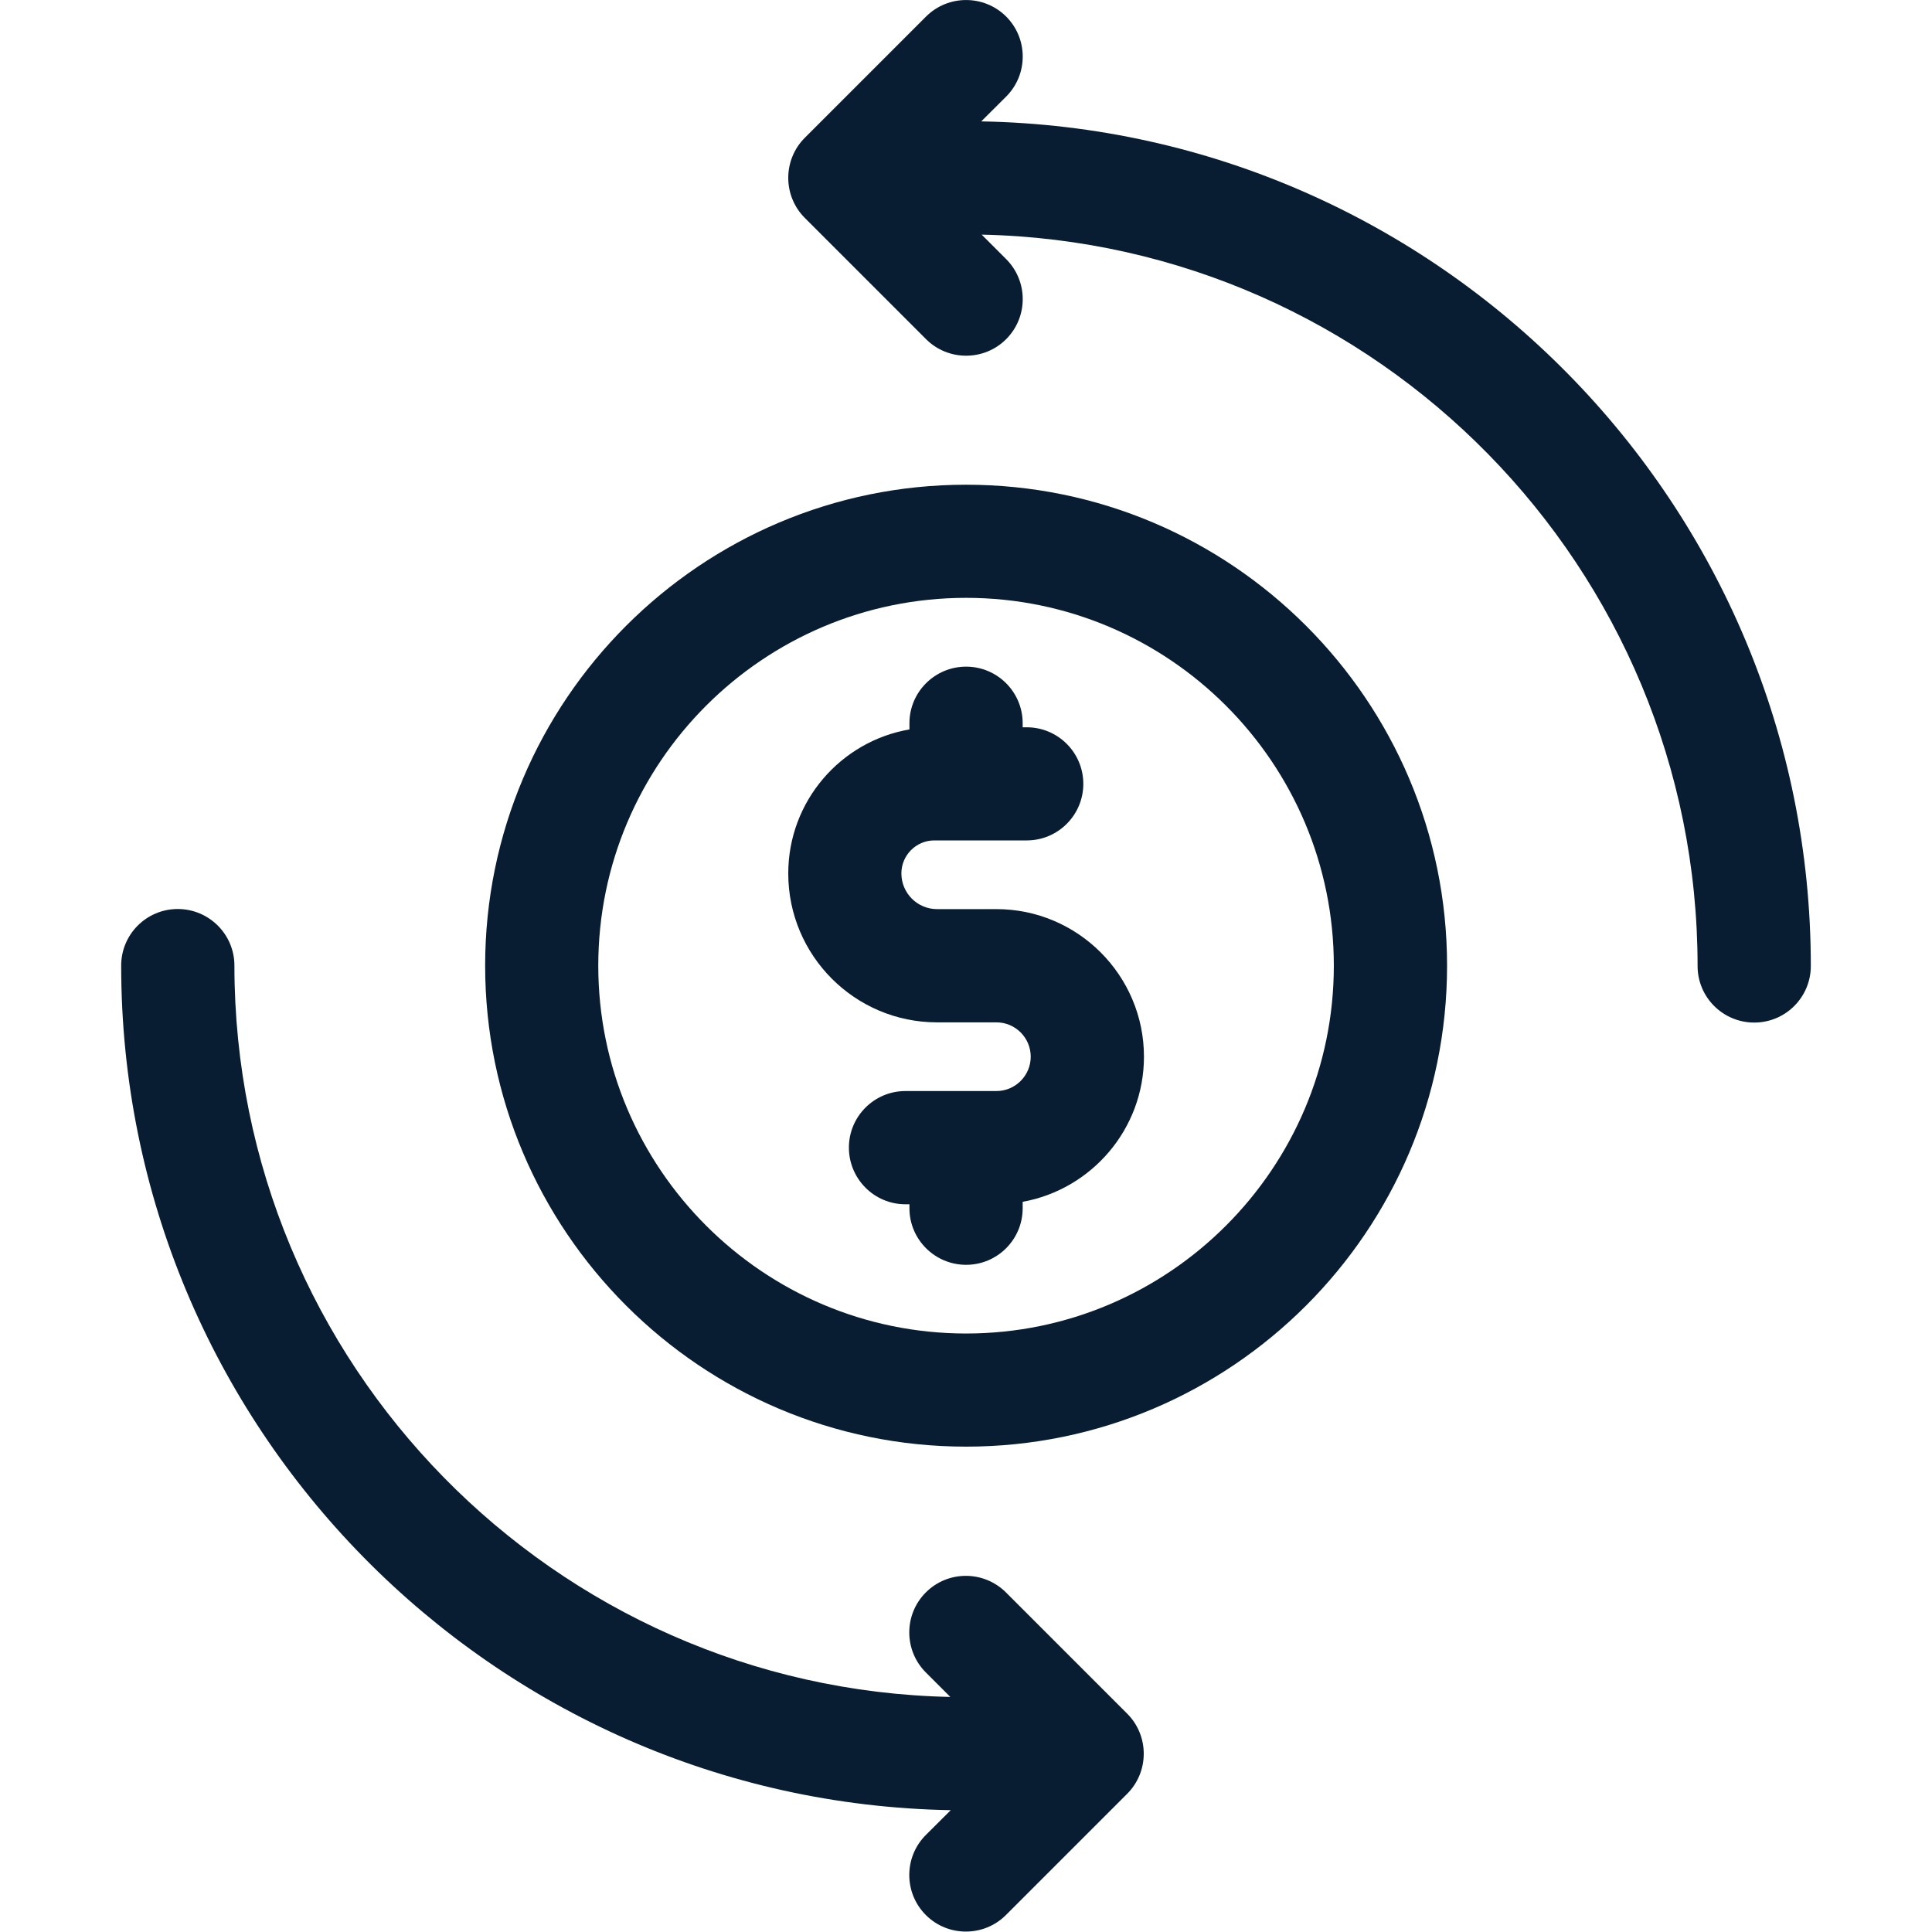 <svg width="18" height="18" viewBox="0 0 18 18" fill="none" xmlns="http://www.w3.org/2000/svg">
<path d="M9.001 4.516C6.53 4.516 4.52 6.526 4.52 8.997C4.52 11.468 6.53 13.478 9.001 13.478C11.472 13.478 13.482 11.468 13.482 8.997C13.482 6.526 11.472 4.516 9.001 4.516ZM9.001 12.424C7.111 12.424 5.574 10.886 5.574 8.997C5.574 7.107 7.111 5.57 9.001 5.57C10.89 5.57 12.427 7.107 12.427 8.997C12.427 10.886 10.89 12.424 9.001 12.424Z" fill="#081C32"/>
<path d="M9.142 1.131L9.374 0.9C9.58 0.694 9.58 0.36 9.374 0.154C9.168 -0.051 8.834 -0.051 8.628 0.154L7.498 1.284C7.399 1.383 7.344 1.517 7.344 1.657C7.344 1.797 7.399 1.931 7.498 2.03L8.628 3.16C8.731 3.263 8.866 3.314 9.001 3.314C9.136 3.314 9.271 3.263 9.374 3.16C9.58 2.954 9.58 2.62 9.374 2.414L9.146 2.186C12.837 2.264 15.816 5.29 15.816 9C15.816 9.291 16.052 9.527 16.344 9.527C16.635 9.527 16.871 9.291 16.871 9C16.871 4.708 13.417 1.207 9.142 1.131Z" fill="#081C32"/>
<path d="M9.283 8.47H8.73C8.547 8.47 8.398 8.321 8.398 8.137C8.398 7.968 8.536 7.83 8.704 7.83H9.566C9.857 7.83 10.093 7.594 10.093 7.303C10.093 7.012 9.857 6.776 9.566 6.776H9.528V6.738C9.528 6.447 9.292 6.211 9.001 6.211C8.71 6.211 8.473 6.447 8.473 6.738V6.796C7.833 6.906 7.344 7.465 7.344 8.138C7.344 8.903 7.965 9.525 8.73 9.525H9.283C9.46 9.525 9.603 9.669 9.603 9.845C9.603 10.021 9.46 10.165 9.283 10.165H8.436C8.145 10.165 7.909 10.401 7.909 10.692C7.909 10.983 8.145 11.22 8.436 11.22H8.473V11.257C8.473 11.548 8.71 11.784 9.001 11.784C9.292 11.784 9.528 11.548 9.528 11.257V11.197C10.17 11.081 10.658 10.519 10.658 9.845C10.658 9.087 10.041 8.47 9.283 8.47Z" fill="#081C32"/>
<path d="M9.372 14.836C9.166 14.631 8.832 14.63 8.626 14.836C8.42 15.042 8.42 15.376 8.626 15.582L8.854 15.81C5.163 15.732 2.184 12.706 2.184 8.996C2.184 8.705 1.947 8.469 1.656 8.469C1.365 8.469 1.129 8.705 1.129 8.996C1.129 13.289 4.583 16.789 8.858 16.865L8.626 17.096C8.42 17.302 8.42 17.636 8.626 17.842C8.729 17.945 8.864 17.996 8.999 17.996C9.134 17.996 9.269 17.945 9.372 17.842L10.502 16.712C10.601 16.613 10.656 16.479 10.656 16.339C10.656 16.199 10.601 16.065 10.502 15.966L9.372 14.836Z" fill="#081C32"/>
</svg>
